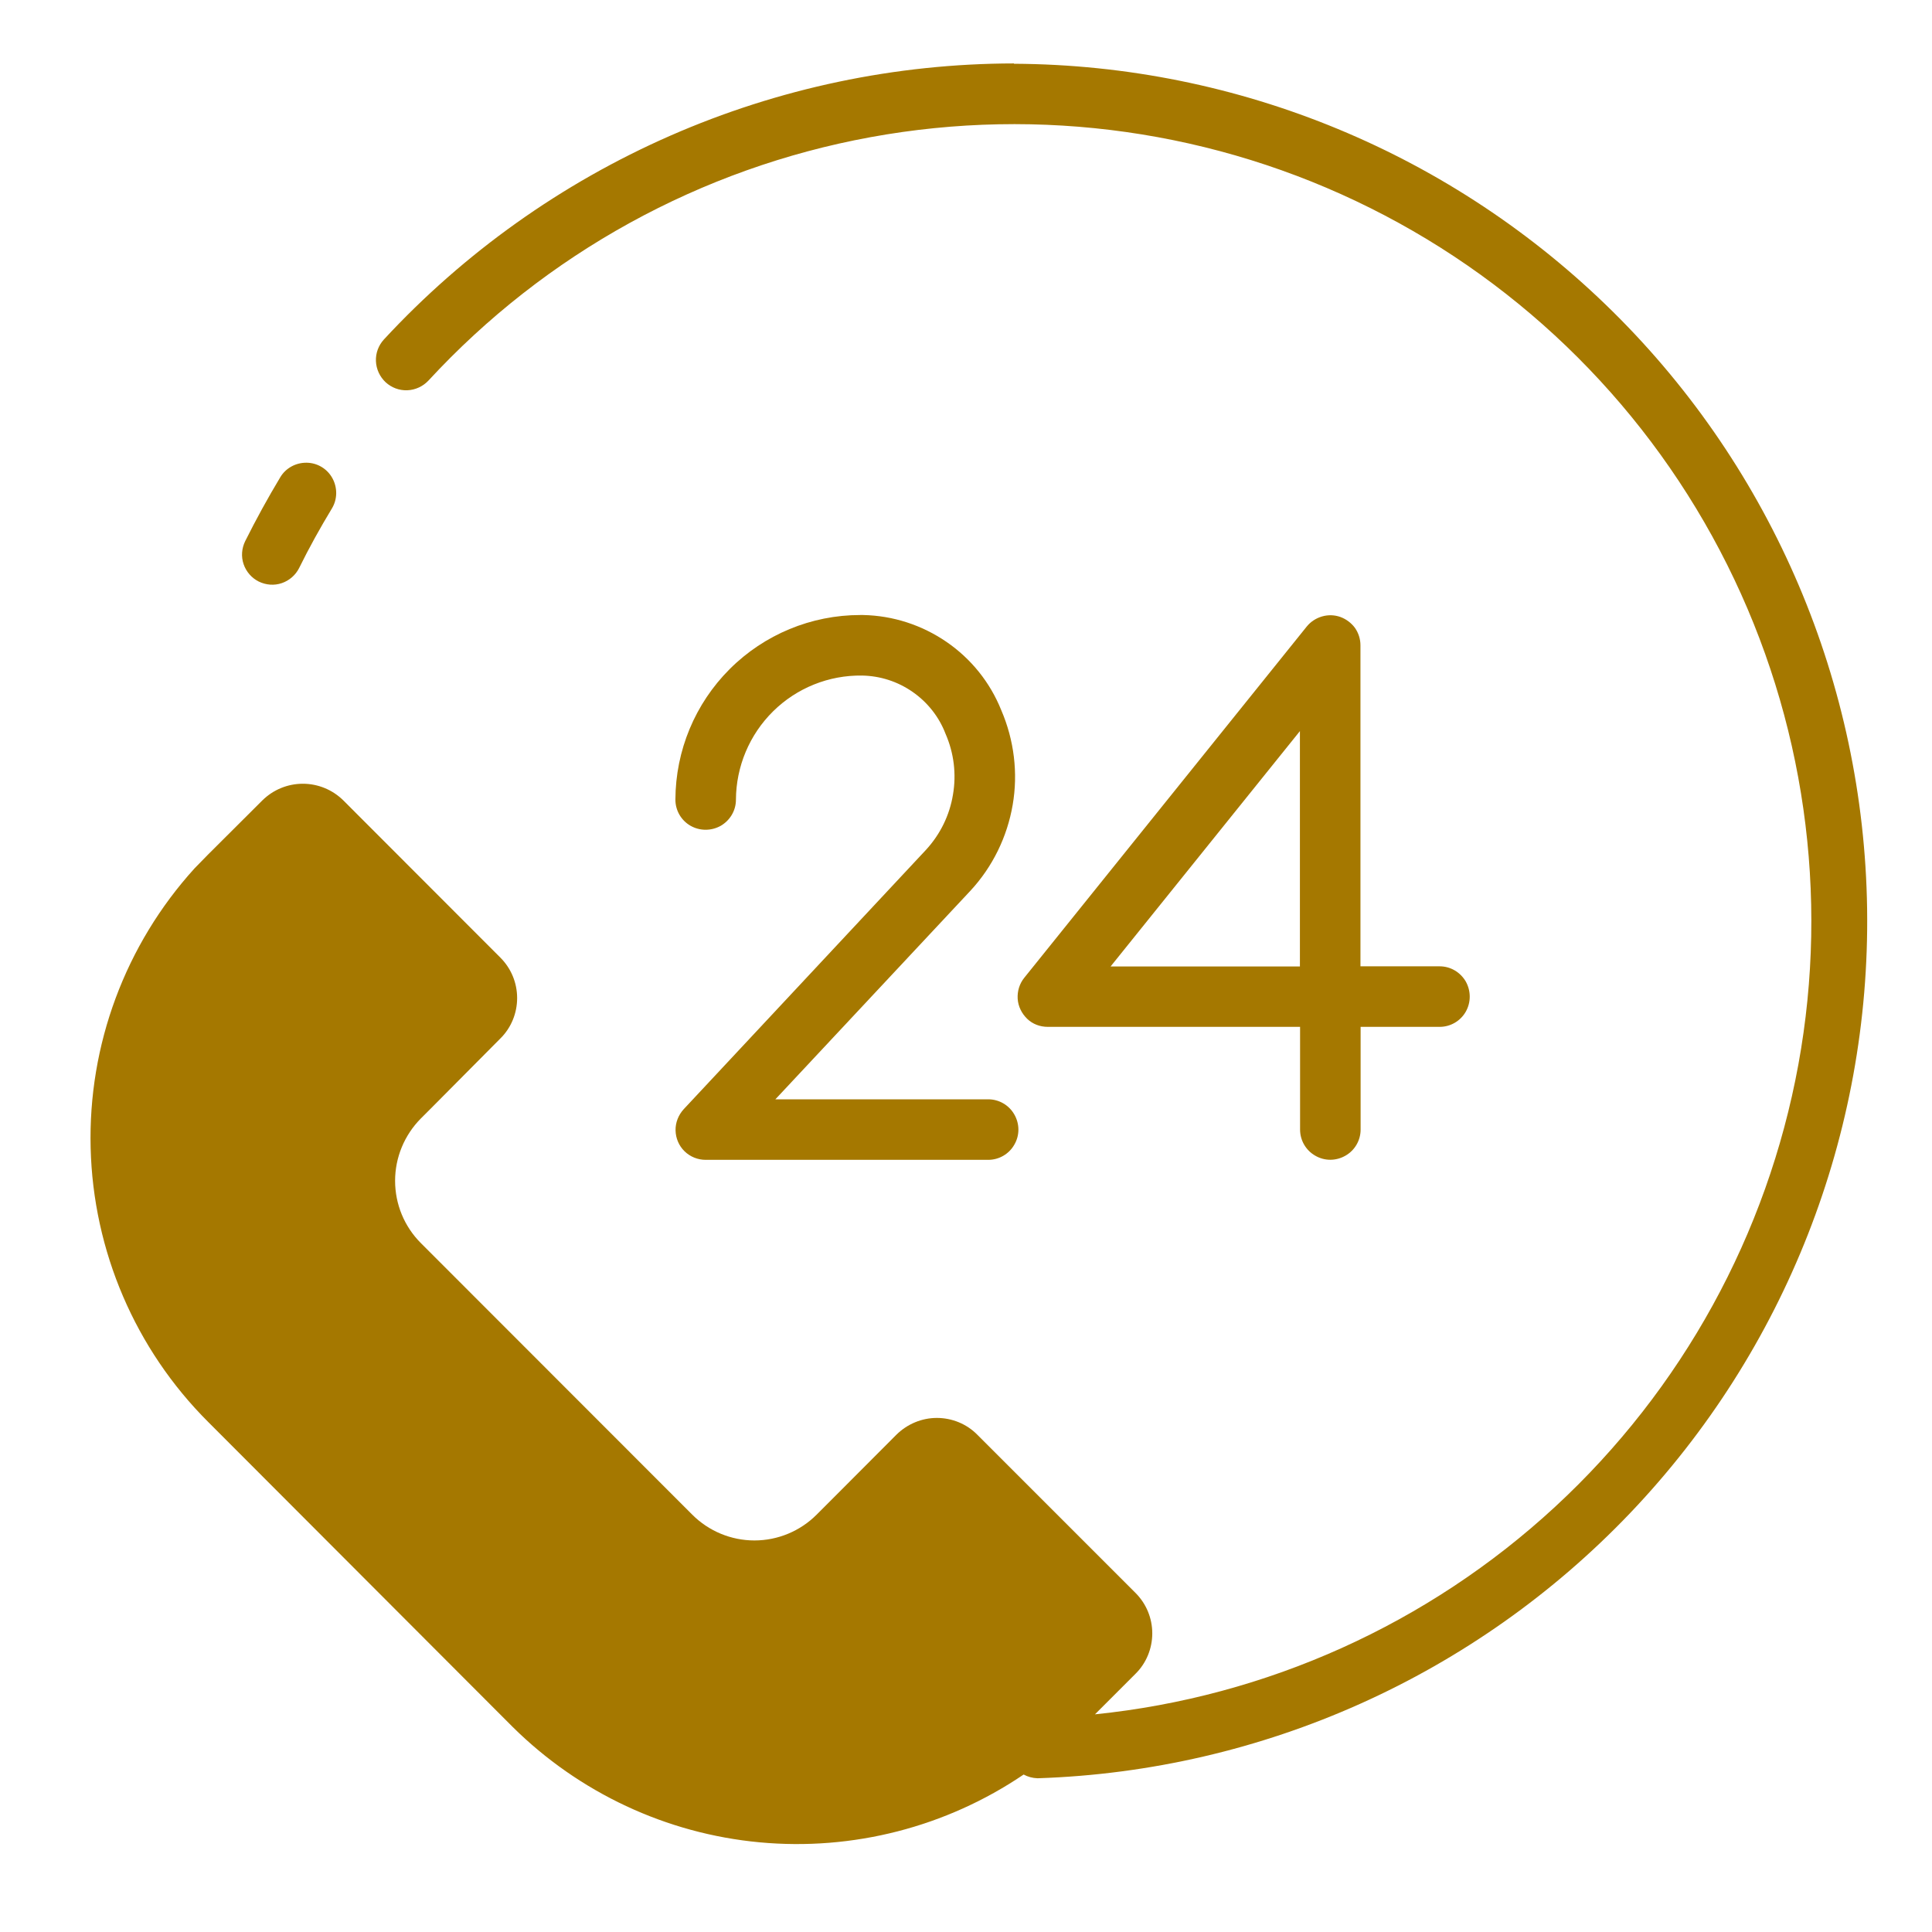 <?xml version="1.0" encoding="UTF-8"?>
<!-- Generator: $$$/GeneralStr/196=Adobe Illustrator 27.6.0, SVG Export Plug-In . SVG Version: 6.00 Build 0)  -->
<svg xmlns="http://www.w3.org/2000/svg" xmlns:xlink="http://www.w3.org/1999/xlink" version="1.1" id="Ebene_1" x="0px" y="0px" viewBox="0 0 1200 1200" style="enable-background:new 0 0 1200 1200;" xml:space="preserve">
<style type="text/css">
	.st0{fill:#A57800;}
</style>
<g>
	<path class="st0" d="M629.8,39.4c-73.5,0.1-146.2,15.4-213.5,44.9c-67.3,29.5-127.9,72.6-177.8,126.5c-3.4,3.7-5.2,8.5-5,13.5   c0.2,5,2.4,9.7,6,13.1c3.7,3.4,8.5,5.2,13.5,5c5-0.2,9.7-2.4,13.1-6c72.7-78.8,169.1-131.9,274.6-151.2   c105.5-19.3,214.4-3.9,310.4,44c96,47.9,173.8,125.7,221.7,221.6c47.9,95.9,63.5,204.8,44.2,310.4   c-19.3,105.5-72.3,201.9-151.1,274.7c-78.8,72.8-179.1,118-285.8,128.9l25.2-25.2c6.7-6.6,10.4-15.7,10.4-25.1s-3.7-18.4-10.4-25.1   l-98.3-98.3c-6.6-6.7-15.7-10.4-25.1-10.4c-9.4,0-18.4,3.8-25.1,10.4l-42.1,42.2l-7.5,7.5c-10.2,10.2-24.1,16-38.6,16   s-28.4-5.8-38.6-16L261.4,772.1c-10.3-10.3-16-24.2-16-38.7s5.8-28.4,16-38.7l7.5-7.5l41.9-42.2c6.7-6.6,10.4-15.7,10.4-25.1   s-3.7-18.4-10.4-25.1l-97.6-97.7c-6.7-6.6-15.7-10.3-25.1-10.3s-18.4,3.7-25.1,10.3l-33.8,33.7c-2.8,2.8-5.5,5.6-8.4,8.6   c-43,47.4-66.1,109.6-64.5,173.6c1.6,64,27.7,125,73,170.2l189.1,189.4c41.3,40.9,95.5,66.3,153.4,71.7   c57.9,5.4,115.9-9.5,164-42.1c2.6,1.4,5.5,2.2,8.5,2.3h0.5c139.4-4.6,271.5-63.8,367.8-164.8c96.3-101,149.1-235.7,147.1-375.2   c-2-139.5-58.6-272.7-157.8-370.8S769.4,40.3,629.8,39.6L629.8,39.4z"></path>
	<path class="st0" d="M621.9,441.1c-6.9-17.2-18.7-31.9-34-42.4s-33.2-16.3-51.7-16.7h-1.9c-30.4,0-59.6,12.1-81.1,33.6   s-33.6,50.6-33.7,81.1c0,6.7,3.6,12.9,9.4,16.2c5.8,3.3,12.9,3.3,18.8,0c5.8-3.4,9.4-9.5,9.4-16.2c0.1-20.6,8.4-40.4,23.1-54.9   c14.7-14.5,34.6-22.5,55.2-22.2c11.3,0.2,22.2,3.7,31.5,10.2c9.2,6.4,16.4,15.5,20.4,26c5.2,11.9,6.8,25,4.6,37.8   c-2.1,12.8-7.9,24.6-16.7,34.2L424.7,688.9h0c-3.3,3.6-5.2,8.3-5.1,13.2c0.1,4.9,2.1,9.6,5.6,13c3.5,3.4,8.2,5.3,13.1,5.3h175.5   c6.7,0,12.9-3.6,16.2-9.4c3.4-5.8,3.4-12.9,0-18.8c-3.3-5.8-9.5-9.4-16.2-9.4H481.6l121.2-129.6c13.7-14.8,22.8-33.4,26.2-53.3   C632.4,480.2,629.9,459.7,621.9,441.1L621.9,441.1z"></path>
	<path class="st0" d="M832.5,383.2c-3.7-1.3-7.6-1.4-11.4-0.3c-3.7,1.1-7,3.2-9.5,6.3L636.2,607.3c-3,3.7-4.4,8.4-4.1,13.1   c0.3,4.7,2.5,9.1,5.9,12.4s8,5,12.8,5h156.7v63.8c0,6.7,3.6,12.9,9.4,16.2c5.8,3.4,12.9,3.4,18.8,0c5.8-3.3,9.4-9.5,9.4-16.2v-63.8   h49.1c6.7,0,12.9-3.6,16.2-9.4c3.3-5.8,3.3-12.9,0-18.8c-3.4-5.8-9.5-9.4-16.2-9.4h-49.2V400.8c0-3.9-1.2-7.6-3.4-10.8   C839.3,386.9,836.1,384.5,832.5,383.2L832.5,383.2z M807.4,600.3H689.8l117.6-146.2V600.3z"></path>
	<path class="st0" d="M160.7,361.2c4.5,2.2,9.6,2.6,14.3,1c4.7-1.6,8.6-5,10.8-9.4c6.2-12.6,13.1-25,20.3-36.9   c3.5-5.7,3.6-12.9,0.4-18.8c-3.2-5.9-9.3-9.6-16-9.7c-6.7-0.1-13,3.3-16.4,9c-7.7,12.8-15,26.1-21.8,39.7c-2.2,4.5-2.6,9.6-1,14.3   C152.9,355.1,156.3,359,160.7,361.2L160.7,361.2z"></path>
</g>
</svg>

